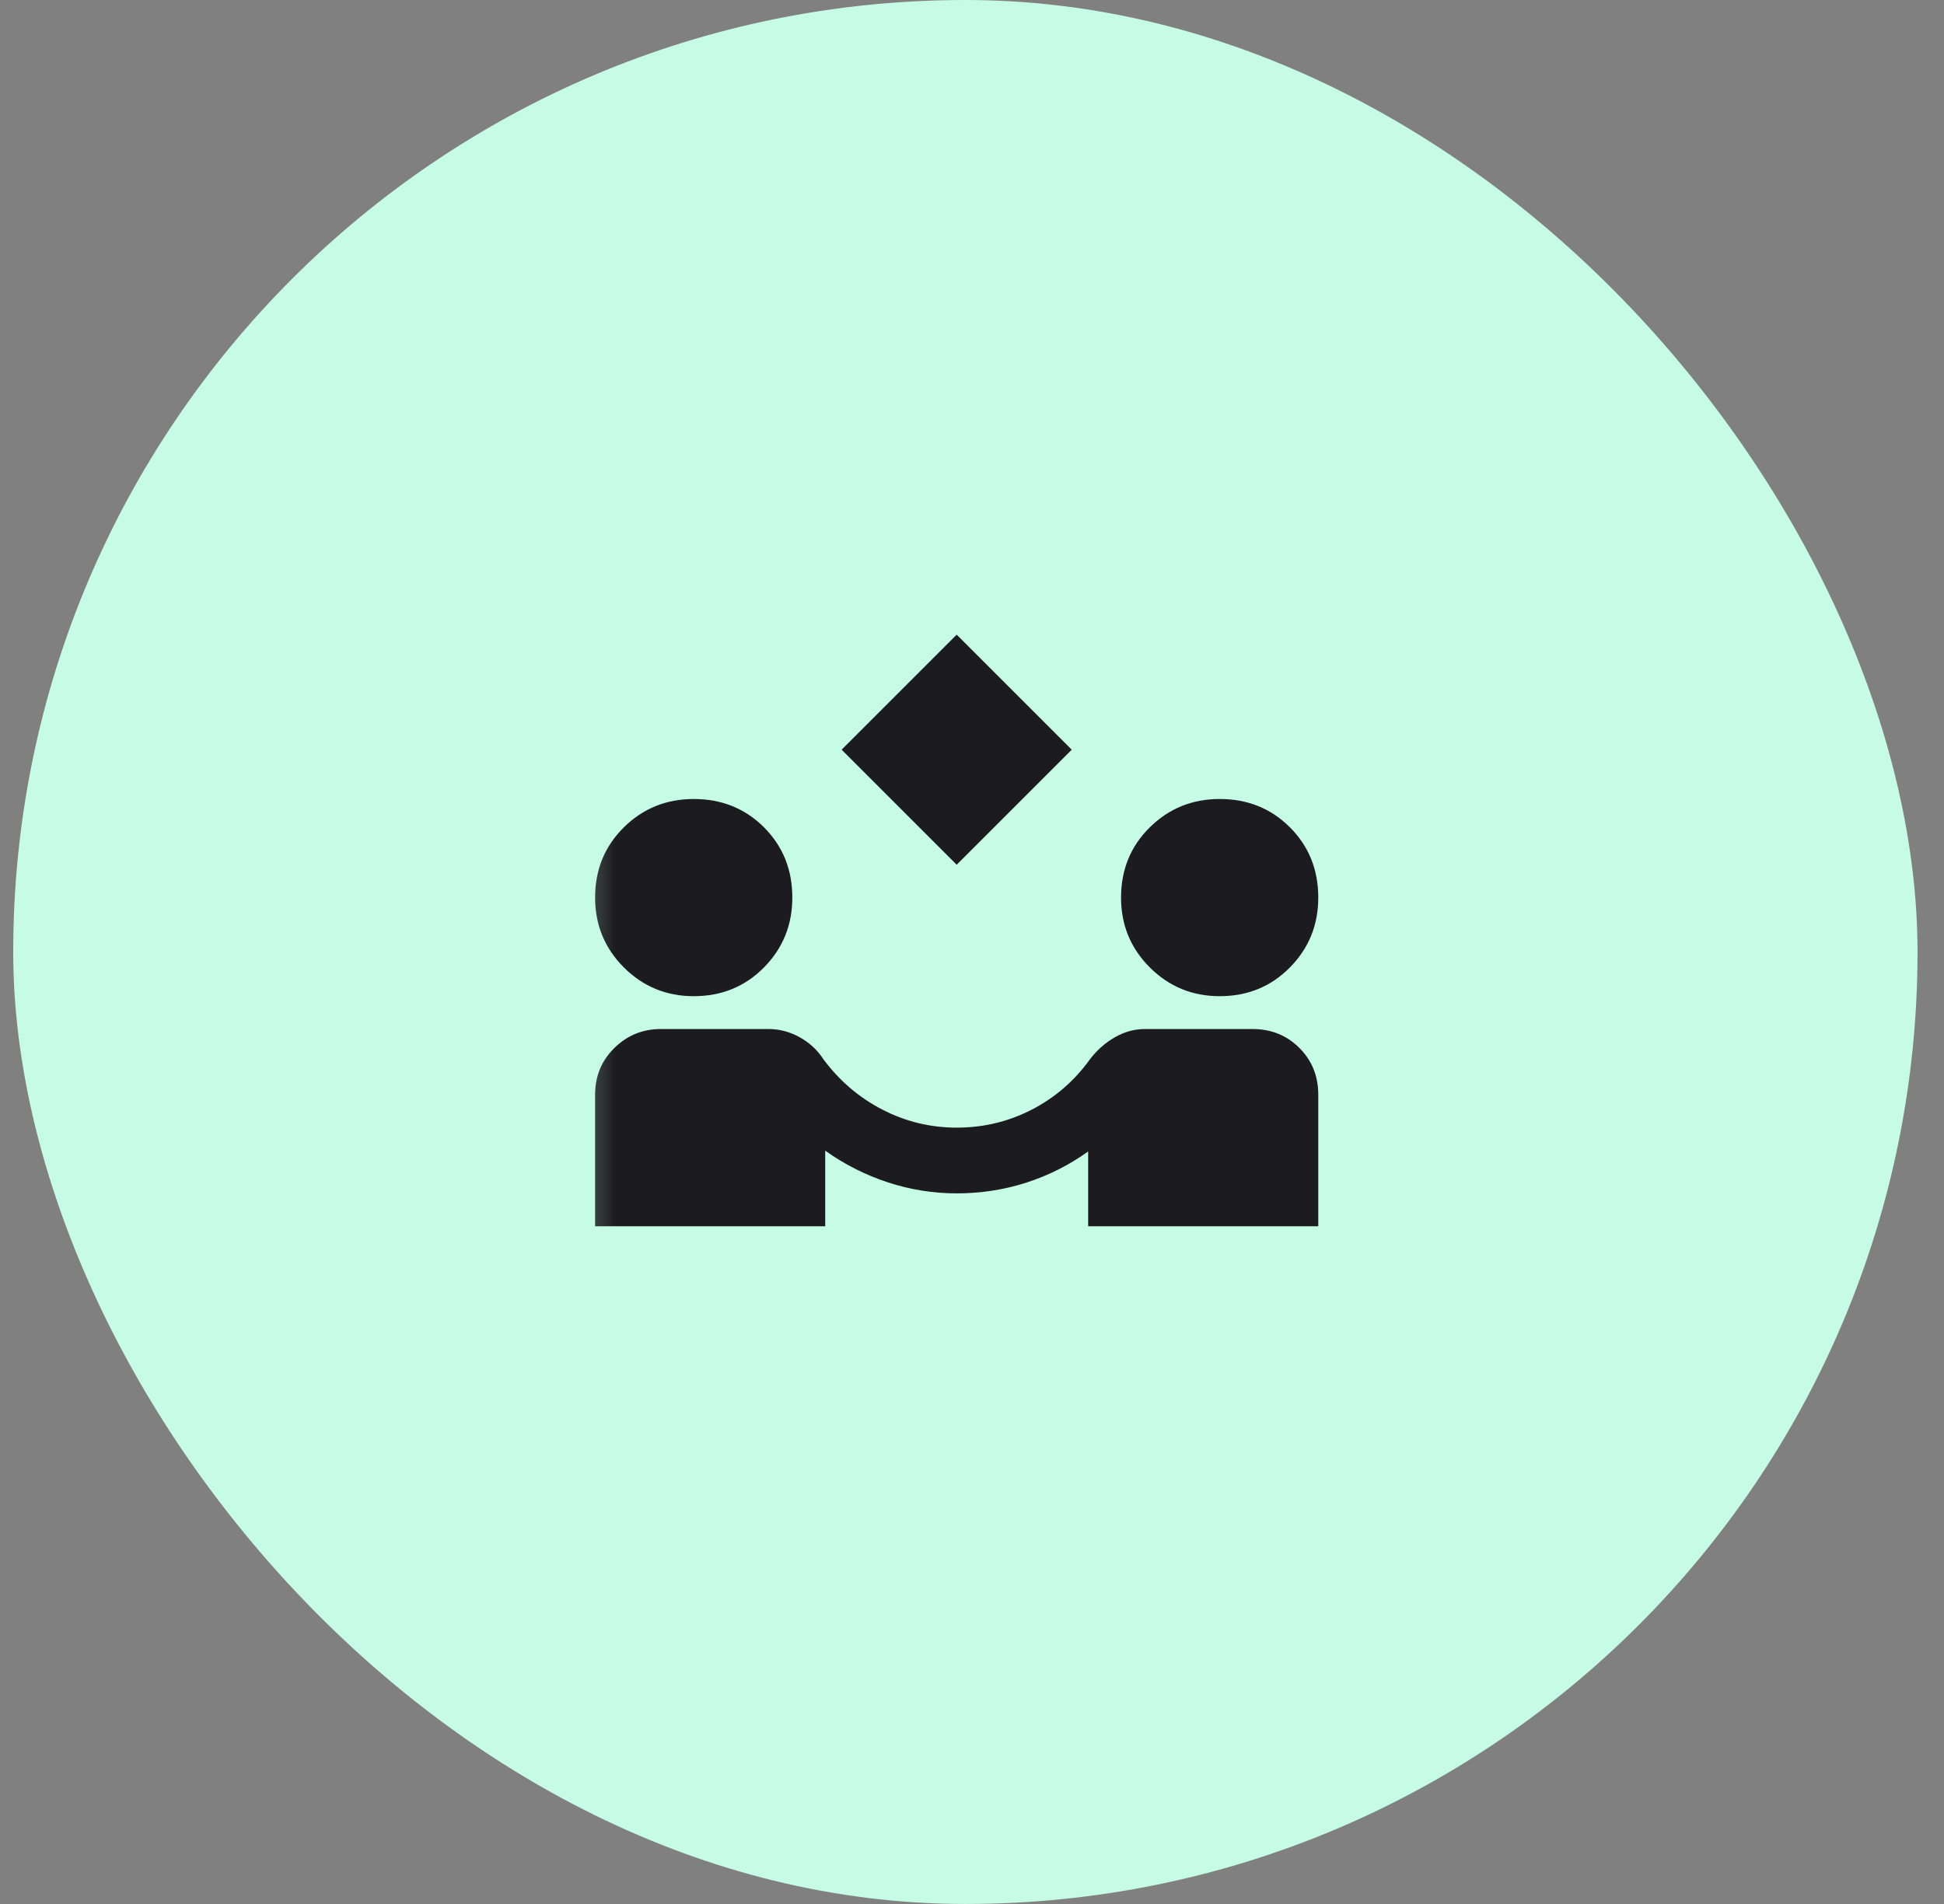 <svg width="49" height="48" viewBox="0 0 49 48" fill="none" xmlns="http://www.w3.org/2000/svg">
<rect x="0" y="0" width="49" height="48" fill="#808080" stroke="none"/>
<rect x="0.333" width="48" height="48" rx="24" fill="#C6FBE5"/>
<mask id="mask0_5571_61268" style="mask-type:alpha" maskUnits="userSpaceOnUse" x="14" y="14" width="21" height="20">
<rect x="14.333" y="14" width="20" height="20" fill="#D9D9D9"/>
</mask>
<g mask="url(#mask0_5571_61268)">
<path d="M24.114 21.8L21.214 18.9L24.114 16L27.014 18.9L24.114 21.8ZM15 30.914V27.6C15 27.13 15.162 26.736 15.487 26.419C15.811 26.101 16.201 25.942 16.657 25.942H19.371C19.647 25.942 19.909 26.012 20.158 26.15C20.406 26.288 20.607 26.474 20.758 26.709C21.159 27.247 21.652 27.669 22.239 27.973C22.826 28.276 23.451 28.428 24.114 28.428C24.791 28.428 25.422 28.276 26.009 27.973C26.596 27.669 27.083 27.247 27.47 26.709C27.649 26.474 27.86 26.288 28.101 26.15C28.343 26.012 28.595 25.942 28.857 25.942H31.571C32.04 25.942 32.434 26.101 32.752 26.419C33.069 26.736 33.228 27.13 33.228 27.6V30.914H27.428V29.029C26.945 29.374 26.424 29.636 25.864 29.816C25.305 29.995 24.722 30.085 24.114 30.085C23.52 30.085 22.94 29.992 22.374 29.806C21.808 29.619 21.283 29.353 20.8 29.008V30.914H15ZM17.486 25.114C16.795 25.114 16.208 24.872 15.725 24.389C15.242 23.906 15 23.319 15 22.628C15 21.924 15.242 21.334 15.725 20.857C16.208 20.381 16.795 20.143 17.486 20.143C18.19 20.143 18.78 20.381 19.257 20.857C19.733 21.334 19.971 21.924 19.971 22.628C19.971 23.319 19.733 23.906 19.257 24.389C18.78 24.872 18.19 25.114 17.486 25.114ZM30.742 25.114C30.052 25.114 29.465 24.872 28.982 24.389C28.498 23.906 28.257 23.319 28.257 22.628C28.257 21.924 28.498 21.334 28.982 20.857C29.465 20.381 30.052 20.143 30.742 20.143C31.447 20.143 32.037 20.381 32.513 20.857C32.99 21.334 33.228 21.924 33.228 22.628C33.228 23.319 32.99 23.906 32.513 24.389C32.037 24.872 31.447 25.114 30.742 25.114Z" fill="#1C1B1F"/>
</g>
</svg>
